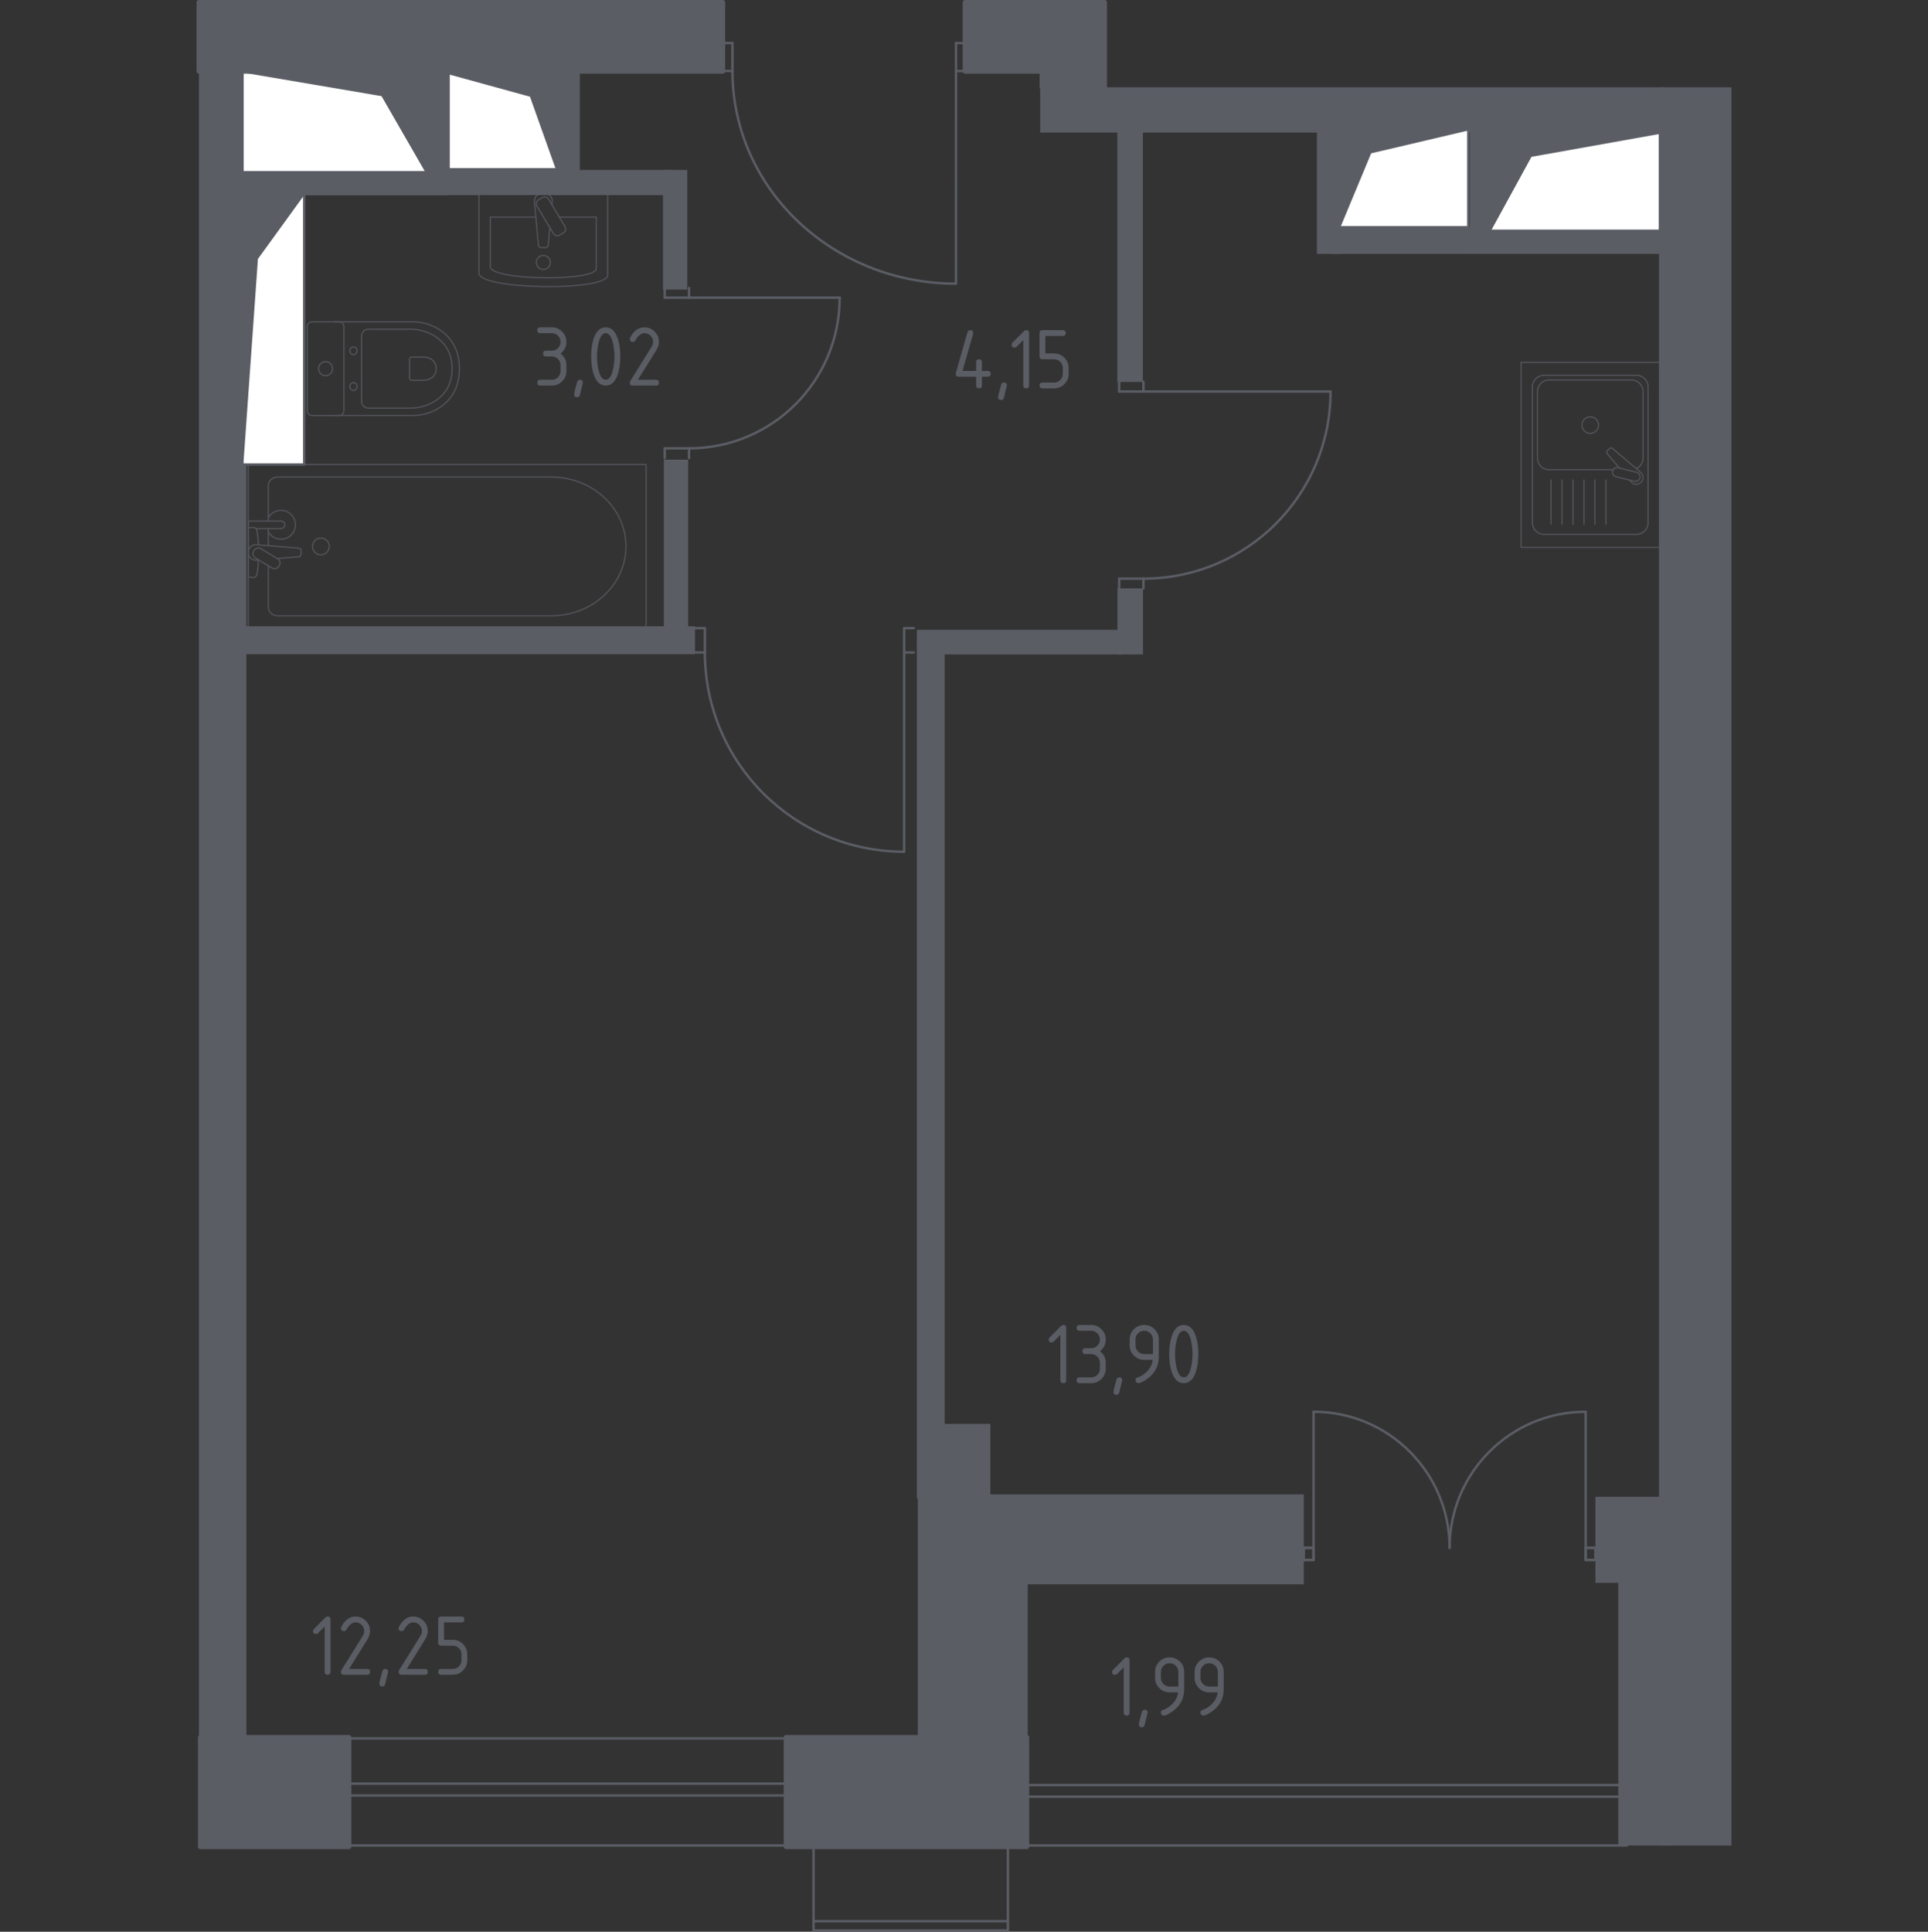 <?xml version="1.0" encoding="iso-8859-1"?>
<!-- Generator: Adobe Illustrator 25.2.0, SVG Export Plug-In . SVG Version: 6.00 Build 0)  -->
<svg version="1.1" xmlns="http://www.w3.org/2000/svg" xmlns:xlink="http://www.w3.org/1999/xlink" x="0px" y="0px"
	 viewBox="0 0 1000 1001.874" style="enable-background:new 0 0 1000 1001.874;" xml:space="preserve">
<rect x="0" y="0" width="1000" height="1001.874" fill="#333333" stroke="none"/>
<g id="&#x426;&#x432;&#x435;&#x442;_&#x43F;&#x43E;&#x43C;&#x435;&#x449;&#x435;&#x43D;&#x438;&#x439;">
</g>
<g id="&#x41C;&#x43E;&#x43A;&#x440;&#x430;&#x44F;_&#x437;&#x43E;&#x43D;&#x430;">
</g>
<g id="&#x41E;&#x43A;&#x43D;&#x430;_x2C__&#x434;&#x432;&#x435;&#x440;&#x438;">
	<g>
		
			<rect x="421.956" y="957.141" style="fill:none;stroke:#5B5D65;stroke-width:1.249;stroke-linecap:round;stroke-linejoin:round;stroke-miterlimit:10;" width="100.819" height="44.108"/>
		
			<line style="fill:none;stroke:#5B5D65;stroke-width:1.249;stroke-linecap:round;stroke-linejoin:round;stroke-miterlimit:10;" x1="422.351" y1="996.392" x2="522.775" y2="996.392"/>
	</g>
	<g>
		
			<line style="fill:none;stroke:#5B5D65;stroke-width:1.249;stroke-linecap:round;stroke-linejoin:round;stroke-miterlimit:10;" x1="526.525" y1="957.141" x2="843.866" y2="957.141"/>
		
			<line style="fill:none;stroke:#5B5D65;stroke-width:1.249;stroke-linecap:round;stroke-linejoin:round;stroke-miterlimit:10;" x1="526.13" y1="925.802" x2="843.471" y2="925.802"/>
		
			<line style="fill:none;stroke:#5B5D65;stroke-width:1.249;stroke-linecap:round;stroke-linejoin:round;stroke-miterlimit:10;" x1="525.484" y1="931.829" x2="842.826" y2="931.829"/>
	</g>
	<g>
		
			<line style="fill:none;stroke:#5B5D65;stroke-width:1.249;stroke-linecap:round;stroke-linejoin:round;stroke-miterlimit:10;" x1="173.968" y1="957.141" x2="417.695" y2="957.141"/>
		
			<line style="fill:none;stroke:#5B5D65;stroke-width:1.249;stroke-linecap:round;stroke-linejoin:round;stroke-miterlimit:10;" x1="173.665" y1="925.049" x2="417.392" y2="925.049"/>
		
			<line style="fill:none;stroke:#5B5D65;stroke-width:1.249;stroke-linecap:round;stroke-linejoin:round;stroke-miterlimit:10;" x1="174.423" y1="901.602" x2="418.149" y2="901.602"/>
		
			<line style="fill:none;stroke:#5B5D65;stroke-width:1.249;stroke-linecap:round;stroke-linejoin:round;stroke-miterlimit:10;" x1="173.169" y1="931.221" x2="416.896" y2="931.221"/>
	</g>
	<g>
		
			<path style="fill:none;stroke:#5B5D65;stroke-width:1.249;stroke-linecap:round;stroke-linejoin:round;stroke-miterlimit:10;" d="
			M690.116,203.064c0,53.598-43.453,97.039-97.038,97.039"/>
		
			<line style="fill:none;stroke:#5B5D65;stroke-width:1.249;stroke-linecap:round;stroke-linejoin:round;stroke-miterlimit:10;" x1="580.475" y1="305.143" x2="580.475" y2="300.103"/>
		
			<line style="fill:none;stroke:#5B5D65;stroke-width:1.249;stroke-linecap:round;stroke-linejoin:round;stroke-miterlimit:10;" x1="580.475" y1="300.103" x2="593.078" y2="300.103"/>
		
			<line style="fill:none;stroke:#5B5D65;stroke-width:1.249;stroke-linecap:round;stroke-linejoin:round;stroke-miterlimit:10;" x1="593.078" y1="300.103" x2="593.078" y2="305.143"/>
		
			<line style="fill:none;stroke:#5B5D65;stroke-width:1.249;stroke-linecap:round;stroke-linejoin:round;stroke-miterlimit:10;" x1="593.078" y1="198.023" x2="593.078" y2="203.064"/>
		
			<line style="fill:none;stroke:#5B5D65;stroke-width:1.249;stroke-linecap:round;stroke-linejoin:round;stroke-miterlimit:10;" x1="593.078" y1="203.064" x2="580.475" y2="203.064"/>
		
			<line style="fill:none;stroke:#5B5D65;stroke-width:1.249;stroke-linecap:round;stroke-linejoin:round;stroke-miterlimit:10;" x1="580.475" y1="203.064" x2="580.475" y2="198.023"/>
		
			<line style="fill:none;stroke:#5B5D65;stroke-width:1.249;stroke-linecap:round;stroke-linejoin:round;stroke-miterlimit:10;" x1="593.078" y1="203.064" x2="690.116" y2="203.064"/>
		
			<path style="fill:none;stroke:#5B5D65;stroke-width:1.249;stroke-linecap:round;stroke-linejoin:round;stroke-miterlimit:10;" d="
			M435.523,154.394c0,43.151-34.984,78.135-78.135,78.135"/>
		
			<line style="fill:none;stroke:#5B5D65;stroke-width:1.249;stroke-linecap:round;stroke-linejoin:round;stroke-miterlimit:10;" x1="344.786" y1="237.569" x2="344.786" y2="232.528"/>
		
			<line style="fill:none;stroke:#5B5D65;stroke-width:1.249;stroke-linecap:round;stroke-linejoin:round;stroke-miterlimit:10;" x1="344.786" y1="232.528" x2="357.388" y2="232.528"/>
		
			<line style="fill:none;stroke:#5B5D65;stroke-width:1.249;stroke-linecap:round;stroke-linejoin:round;stroke-miterlimit:10;" x1="357.388" y1="232.528" x2="357.388" y2="237.569"/>
		
			<line style="fill:none;stroke:#5B5D65;stroke-width:1.249;stroke-linecap:round;stroke-linejoin:round;stroke-miterlimit:10;" x1="357.388" y1="149.353" x2="357.388" y2="154.394"/>
		
			<line style="fill:none;stroke:#5B5D65;stroke-width:1.249;stroke-linecap:round;stroke-linejoin:round;stroke-miterlimit:10;" x1="357.388" y1="154.394" x2="344.786" y2="154.394"/>
		
			<line style="fill:none;stroke:#5B5D65;stroke-width:1.249;stroke-linecap:round;stroke-linejoin:round;stroke-miterlimit:10;" x1="344.786" y1="154.394" x2="344.786" y2="149.353"/>
		
			<line style="fill:none;stroke:#5B5D65;stroke-width:1.249;stroke-linecap:round;stroke-linejoin:round;stroke-miterlimit:10;" x1="357.388" y1="154.394" x2="435.523" y2="154.394"/>
		
			<path style="fill:none;stroke:#5B5D65;stroke-width:1.249;stroke-linecap:round;stroke-linejoin:round;stroke-miterlimit:10;" d="
			M468.945,441.728c-57.076,0-103.34-46.263-103.34-103.339"/>
		
			<line style="fill:none;stroke:#5B5D65;stroke-width:1.249;stroke-linecap:round;stroke-linejoin:round;stroke-miterlimit:10;" x1="360.564" y1="325.786" x2="365.605" y2="325.786"/>
		
			<line style="fill:none;stroke:#5B5D65;stroke-width:1.249;stroke-linecap:round;stroke-linejoin:round;stroke-miterlimit:10;" x1="365.605" y1="325.786" x2="365.605" y2="338.388"/>
		
			<line style="fill:none;stroke:#5B5D65;stroke-width:1.249;stroke-linecap:round;stroke-linejoin:round;stroke-miterlimit:10;" x1="365.605" y1="338.388" x2="360.564" y2="338.388"/>
		
			<line style="fill:none;stroke:#5B5D65;stroke-width:1.249;stroke-linecap:round;stroke-linejoin:round;stroke-miterlimit:10;" x1="473.986" y1="338.388" x2="468.945" y2="338.388"/>
		
			<line style="fill:none;stroke:#5B5D65;stroke-width:1.249;stroke-linecap:round;stroke-linejoin:round;stroke-miterlimit:10;" x1="468.945" y1="338.388" x2="468.945" y2="325.786"/>
		
			<line style="fill:none;stroke:#5B5D65;stroke-width:1.249;stroke-linecap:round;stroke-linejoin:round;stroke-miterlimit:10;" x1="468.945" y1="325.786" x2="473.986" y2="325.786"/>
		
			<line style="fill:none;stroke:#5B5D65;stroke-width:1.249;stroke-linecap:round;stroke-linejoin:round;stroke-miterlimit:10;" x1="468.945" y1="338.388" x2="468.945" y2="441.728"/>
		
			<path style="fill:none;stroke:#5B5D65;stroke-width:1.249;stroke-linecap:round;stroke-linejoin:round;stroke-miterlimit:10;" d="
			M751.868,802.761c0-38.979,31.594-70.573,70.573-70.573"/>
		
			<path style="fill:none;stroke:#5B5D65;stroke-width:1.249;stroke-linecap:round;stroke-linejoin:round;stroke-miterlimit:10;" d="
			M681.294,732.188c38.979,0,70.574,31.594,70.574,70.573"/>
		
			<polyline style="fill-rule:evenodd;clip-rule:evenodd;fill:none;stroke:#5B5D65;stroke-width:1.249;stroke-linecap:round;stroke-linejoin:round;stroke-miterlimit:10;" points="
			676.254,809.062 681.294,809.062 681.294,802.761 676.254,802.761 676.254,809.062 		"/>
		
			<polyline style="fill-rule:evenodd;clip-rule:evenodd;fill:none;stroke:#5B5D65;stroke-width:1.249;stroke-linecap:round;stroke-linejoin:round;stroke-miterlimit:10;" points="
			827.483,802.761 822.442,802.761 822.442,809.062 827.483,809.062 827.483,802.761 		"/>
		
			<line style="fill:none;stroke:#5B5D65;stroke-width:1.249;stroke-linecap:round;stroke-linejoin:round;stroke-miterlimit:10;" x1="676.254" y1="809.062" x2="681.294" y2="809.062"/>
		
			<line style="fill:none;stroke:#5B5D65;stroke-width:1.249;stroke-linecap:round;stroke-linejoin:round;stroke-miterlimit:10;" x1="681.294" y1="809.062" x2="681.294" y2="802.761"/>
		
			<line style="fill:none;stroke:#5B5D65;stroke-width:1.249;stroke-linecap:round;stroke-linejoin:round;stroke-miterlimit:10;" x1="681.294" y1="802.761" x2="676.254" y2="802.761"/>
		
			<line style="fill:none;stroke:#5B5D65;stroke-width:1.249;stroke-linecap:round;stroke-linejoin:round;stroke-miterlimit:10;" x1="827.483" y1="802.761" x2="822.442" y2="802.761"/>
		
			<line style="fill:none;stroke:#5B5D65;stroke-width:1.249;stroke-linecap:round;stroke-linejoin:round;stroke-miterlimit:10;" x1="822.442" y1="802.761" x2="822.442" y2="809.062"/>
		
			<line style="fill:none;stroke:#5B5D65;stroke-width:1.249;stroke-linecap:round;stroke-linejoin:round;stroke-miterlimit:10;" x1="822.442" y1="809.062" x2="827.483" y2="809.062"/>
		
			<line style="fill:none;stroke:#5B5D65;stroke-width:1.249;stroke-linecap:round;stroke-linejoin:round;stroke-miterlimit:10;" x1="822.442" y1="802.761" x2="822.442" y2="732.188"/>
		
			<line style="fill:none;stroke:#5B5D65;stroke-width:1.249;stroke-linecap:round;stroke-linejoin:round;stroke-miterlimit:10;" x1="681.294" y1="802.761" x2="681.294" y2="732.188"/>
		
			<path style="fill:none;stroke:#5B5D65;stroke-width:1.249;stroke-linecap:round;stroke-linejoin:round;stroke-miterlimit:10;" d="
			M379.908,36.826c0,0.012,0,0.012,0,0.012c0,60.908,51.897,110.284,115.93,110.284"/>
		
			<line style="fill:none;stroke:#5B5D65;stroke-width:1.249;stroke-linecap:round;stroke-linejoin:round;stroke-miterlimit:10;" x1="374.867" y1="22.333" x2="379.908" y2="22.333"/>
		
			<line style="fill:none;stroke:#5B5D65;stroke-width:1.249;stroke-linecap:round;stroke-linejoin:round;stroke-miterlimit:10;" x1="379.908" y1="22.333" x2="379.908" y2="36.826"/>
		
			<line style="fill:none;stroke:#5B5D65;stroke-width:1.249;stroke-linecap:round;stroke-linejoin:round;stroke-miterlimit:10;" x1="379.908" y1="36.826" x2="374.867" y2="36.826"/>
		
			<line style="fill:none;stroke:#5B5D65;stroke-width:1.249;stroke-linecap:round;stroke-linejoin:round;stroke-miterlimit:10;" x1="500.891" y1="36.838" x2="495.85" y2="36.838"/>
		
			<line style="fill:none;stroke:#5B5D65;stroke-width:1.249;stroke-linecap:round;stroke-linejoin:round;stroke-miterlimit:10;" x1="495.85" y1="36.838" x2="495.85" y2="22.346"/>
		
			<line style="fill:none;stroke:#5B5D65;stroke-width:1.249;stroke-linecap:round;stroke-linejoin:round;stroke-miterlimit:10;" x1="495.85" y1="22.346" x2="500.891" y2="22.346"/>
		
			<line style="fill:none;stroke:#5B5D65;stroke-width:1.249;stroke-linecap:round;stroke-linejoin:round;stroke-miterlimit:10;" x1="495.85" y1="36.838" x2="495.838" y2="147.122"/>
	</g>
</g>
<g id="&#x41F;&#x443;&#x43D;&#x43A;&#x442;&#x438;&#x440;">
</g>
<g id="&#x41F;&#x435;&#x440;&#x435;&#x433;&#x43E;&#x440;&#x43E;&#x434;&#x43A;&#x438;">
	<polygon style="fill:#5B5D65;" points="772.622,119.699 772.622,65.459 762.446,65.459 762.446,131.672 874.424,131.672 
		874.424,119.699 	"/>
	<polygon style="fill:#5B5D65;" points="221.85,89.33 221.85,35.089 232.803,35.089 232.803,101.302 112.286,101.302 112.286,89.33 
			"/>
	<rect x="579.53" y="67.424" style="fill:#5B5D65;" width="13.232" height="130.687"/>
	<rect x="579.597" y="305.143" style="fill:#5B5D65;" width="13.232" height="34.279"/>
	<rect x="343.866" y="88.155" style="fill:#5B5D65;" width="12.602" height="62.029"/>
	<rect x="344.325" y="238.401" style="fill:#5B5D65;" width="12.602" height="97.568"/>
	<rect x="475.561" y="332.074" style="fill:#5B5D65;" width="14.411" height="445.038"/>
	<rect x="539.518" y="45.27" style="fill:#5B5D65;" width="323.985" height="23.491"/>
	<rect x="860.491" y="45.27" style="fill:#5B5D65;" width="37.564" height="911.871"/>
	<rect x="839.36" y="814.255" style="fill:#5B5D65;" width="26.812" height="142.886"/>
	<rect x="475.561" y="326.643" style="fill:#5B5D65;" width="106.184" height="12.779"/>
	<rect x="827.483" y="776.296" style="fill:#5B5D65;" width="41.171" height="44.644"/>
	<rect x="484.806" y="775.036" style="fill:#5B5D65;" width="191.448" height="46.629"/>
	<rect x="476.053" y="738.489" style="fill:#5B5D65;" width="37.63" height="167.127"/>
	<rect x="491.764" y="818.464" style="fill:#5B5D65;" width="41.282" height="98.402"/>
	<rect x="103.194" y="29.819" style="fill:#5B5D65;" width="24.529" height="926.691"/>
	<g>
		
			<rect x="111.128" y="324.833" transform="matrix(-1 -4.151536e-11 4.151536e-11 -1 471.608 664.149)" style="fill:#5B5D65;" width="249.351" height="14.483"/>
		<rect x="103.194" y="29.819" style="fill:#5B5D65;" width="24.529" height="926.691"/>
	</g>
	<rect x="683.057" y="67.035" style="fill:#5B5D65;" width="12.283" height="64.637"/>
	<rect x="690.116" y="117.872" style="fill:#5B5D65;" width="73.35" height="13.799"/>
	<rect x="231.428" y="88.155" style="fill:#5B5D65;" width="118.113" height="13.029"/>
	<rect x="289.319" y="36.795" style="fill:#5B5D65;" width="11.438" height="53.591"/>
</g>
<g id="&#x41C;&#x435;&#x431;&#x435;&#x43B;&#x44C;">
	<g style="opacity:0.8;">
		
			<path style="fill:none;stroke:#5B5D65;stroke-width:0.625;stroke-linecap:round;stroke-linejoin:round;stroke-miterlimit:10;" d="
			M173.654,166.933l40.434,0c4.407,0,8.766,1.106,12.672,3.338c5.567,3.188,11.507,9.312,11.507,20.938
			c0,11.635-5.94,17.76-11.507,20.947c-3.905,2.233-8.265,3.33-12.672,3.33l-40.434,0"/>
		
			<path style="fill:none;stroke:#5B5D65;stroke-width:0.625;stroke-linecap:round;stroke-linejoin:round;stroke-miterlimit:10;" d="
			M187.516,174.457c0-2.06,1.546-3.721,3.46-3.721l21.784,0c3.957,0,7.88,0.929,11.395,2.813
			c5.006,2.689,10.342,7.854,10.342,17.661c0,9.802-5.336,14.967-10.342,17.656c-3.516,1.888-7.438,2.813-11.395,2.813l-21.784,0
			c-1.914,0-3.46-1.662-3.46-3.721L187.516,174.457z"/>
		
			<path style="fill:none;stroke:#5B5D65;stroke-width:0.625;stroke-linecap:round;stroke-linejoin:round;stroke-miterlimit:10;" d="
			M212.431,186.289c0-0.608,0.454-1.096,1.015-1.096h6.402c1.165,0,2.317,0.274,3.353,0.831c1.465,0.784,3.036,2.308,3.036,5.182
			c0,2.882-1.572,4.407-3.036,5.19c-1.036,0.557-2.188,0.831-3.353,0.831h-6.402c-0.561,0-1.015-0.488-1.015-1.092L212.431,186.289z
			"/>
		
			<path style="fill:none;stroke:#5B5D65;stroke-width:0.625;stroke-linecap:round;stroke-linejoin:round;stroke-miterlimit:10;" d="
			M183.328,183.973c1.036,0,1.871-0.904,1.871-2.026c0-1.109-0.835-2.013-1.871-2.013c-1.036,0-1.88,0.904-1.88,2.013
			C181.448,183.069,182.292,183.973,183.328,183.973z"/>
		
			<path style="fill:none;stroke:#5B5D65;stroke-width:0.625;stroke-linecap:round;stroke-linejoin:round;stroke-miterlimit:10;" d="
			M183.328,202.485c1.036,0,1.871-0.904,1.871-2.021c0-1.109-0.835-2.013-1.871-2.013c-1.036,0-1.88,0.904-1.88,2.013
			C181.448,201.582,182.292,202.485,183.328,202.485z"/>
		
			<path style="fill:none;stroke:#5B5D65;stroke-width:0.625;stroke-linecap:round;stroke-linejoin:round;stroke-miterlimit:10;" d="
			M178.382,213.059l0-43.702c0-1.34-1.088-2.424-2.424-2.424l-14.166,0c-1.336,0-2.424,1.084-2.424,2.424l0,43.702
			c0,1.345,1.088,2.428,2.424,2.428l14.166,0C177.294,215.486,178.382,214.403,178.382,213.059z"/>
		
			<path style="fill:none;stroke:#5B5D65;stroke-width:0.625;stroke-linecap:round;stroke-linejoin:round;stroke-miterlimit:10;" d="
			M168.871,194.85c2.017,0,3.644-1.632,3.644-3.64c0-2.008-1.627-3.64-3.644-3.64c-2.013,0-3.64,1.632-3.64,3.64
			C165.231,193.219,166.858,194.85,168.871,194.85z"/>
	</g>
	<g style="opacity:0.8;">
		
			<path style="fill:none;stroke:#5B5D65;stroke-width:0.625;stroke-linecap:round;stroke-linejoin:round;stroke-miterlimit:10;" d="
			M248.422,100.105v41.567c0,8.676,66.763,9.558,66.763,1.032v-42.599H248.422z"/>
		
			<path style="fill:none;stroke:#5B5D65;stroke-width:0.625;stroke-linecap:round;stroke-linejoin:round;stroke-miterlimit:10;" d="
			M277.922,112.583h-23.639v25.745c0,7.164,55.039,7.896,55.039,0.852v-26.597h-19.219"/>
		
			<path style="fill:none;stroke:#5B5D65;stroke-width:0.625;stroke-linecap:round;stroke-linejoin:round;stroke-miterlimit:10;" d="
			M286.263,106.205l0.158-1.736c0.193-2.09-1.55-4.072-4.102-4.334c-0.171-0.021-0.343-0.03-0.518-0.03
			c-0.171,0-0.343,0.009-0.514,0.03c-2.548,0.261-4.295,2.244-4.107,4.334l2.073,22.666c0,0.728,0.72,1.306,1.606,1.306h1.893
			c0.886,0,1.606-0.578,1.606-1.306l0.829-9.105"/>
		
			<path style="fill:none;stroke:#5B5D65;stroke-width:0.625;stroke-linecap:round;stroke-linejoin:round;stroke-miterlimit:10;" d="
			M292.211,120.784l-1.859,1.122c-1.143,0.689-2.642,0.317-3.332-0.831l-8.5-14.11c-0.689-1.148-0.317-2.651,0.826-3.336
			l1.859-1.122c1.143-0.689,2.642-0.317,3.331,0.831l8.5,14.118C293.727,118.596,293.354,120.099,292.211,120.784z"/>
		
			<path style="fill:none;stroke:#5B5D65;stroke-width:0.625;stroke-linecap:round;stroke-linejoin:round;stroke-miterlimit:10;" d="
			M285.437,136.114c0,2.013-1.627,3.64-3.636,3.64c-2.008,0-3.636-1.627-3.636-3.64c0-2.008,1.627-3.636,3.636-3.636
			C283.81,132.479,285.437,134.106,285.437,136.114z"/>
	</g>
	<g id="_x33_2_11_" style="opacity:0.8;">
		
			<line style="fill:none;stroke:#5B5D65;stroke-width:0.625;stroke-linecap:round;stroke-linejoin:round;stroke-miterlimit:10;" x1="139.169" y1="283.006" x2="139.169" y2="274.144"/>
		
			<path style="fill:none;stroke:#5B5D65;stroke-width:0.625;stroke-linecap:round;stroke-linejoin:round;stroke-miterlimit:10;" d="
			M139.169,270.217v-18.315c0-2.501,2.188-4.522,4.882-4.522l141.719,0c9.669,0,19.004,3.336,26.164,9.352
			c16.991,14.29,16.991,39.024,0,53.309c-7.16,6.025-16.495,9.361-26.164,9.361l-141.719,0c-2.693,0-4.882-2.03-4.882-4.531v-21.446
			"/>
		
			<rect x="128.74" y="240.906" style="fill:none;stroke:#5B5D65;stroke-width:0.625;stroke-linecap:round;stroke-linejoin:round;stroke-miterlimit:10;" width="206.358" height="84.971"/>
		
			<path style="fill:none;stroke:#5B5D65;stroke-width:0.625;stroke-linecap:round;stroke-linejoin:round;stroke-miterlimit:10;" d="
			M170.797,283.389c0-2.402-1.944-4.346-4.346-4.346c-2.398,0-4.346,1.944-4.346,4.346c0,2.402,1.948,4.351,4.346,4.351
			C168.853,287.74,170.797,285.791,170.797,283.389z"/>
		
			<path style="fill:none;stroke:#5B5D65;stroke-width:0.625;stroke-linecap:round;stroke-linejoin:round;stroke-miterlimit:10;" d="
			M128.741,274.144v-3.927h6.398h0.437h10.11c0,0,2.081,0.073,2.081,1.961c0,1.888-2.081,1.966-2.081,1.966h-10.11h-0.437l-2.361,0"
			/>
		<g>
			
				<path style="fill:none;stroke:#5B5D65;stroke-width:0.625;stroke-linecap:round;stroke-linejoin:round;stroke-miterlimit:10;" d="
				M134.242,290.46l-1.274,0.105c-2.021,0.163-3.935-1.358-4.196-3.584c-0.017-0.15-0.026-0.295-0.026-0.45
				c0-0.15,0.008-0.3,0.026-0.45c0.261-2.227,2.175-3.747,4.196-3.589l21.942,1.811c0.698,0,1.263,0.625,1.263,1.4v1.649
				c0,0.779-0.565,1.396-1.263,1.396l-11.114,0.92"/>
			
				<path style="fill:none;stroke:#5B5D65;stroke-width:0.625;stroke-linecap:round;stroke-linejoin:round;stroke-miterlimit:10;" d="
				M144.509,293.807l0.39-0.642c0.685-1.148,0.317-2.646-0.831-3.331l-8.804-5.306c-1.143-0.689-2.642-0.317-3.336,0.822
				l-0.385,0.655c-0.689,1.135-0.313,2.638,0.826,3.327l8.808,5.301C142.32,295.323,143.819,294.955,144.509,293.807z"/>
			
				<path style="fill:none;stroke:#5B5D65;stroke-width:0.625;stroke-linecap:round;stroke-linejoin:round;stroke-miterlimit:10;" d="
				M134.063,290.348c-0.168,3.097-0.485,7.119-1.031,8.195c-0.767,1.499-2.899,0.835-2.899,0.835h-1.362v-25.702h1.362
				c0,0,2.132-0.659,2.899,0.839c0.538,1.059,0.854,4.987,1.023,8.067"/>
		</g>
		
			<path style="fill:none;stroke:#5B5D65;stroke-width:0.625;stroke-linecap:round;stroke-linejoin:round;stroke-miterlimit:10;" d="
			M139.168,268.521c1.284-2.295,3.738-3.845,6.552-3.845c4.145,0,7.507,3.357,7.507,7.502c0,4.145-3.362,7.502-7.507,7.502
			c-2.814,0-5.268-1.55-6.552-3.845"/>
	</g>
	<g style="opacity:0.8;">
		
			<rect x="788.956" y="187.898" style="fill:none;stroke:#5B5D65;stroke-width:0.625;stroke-linecap:round;stroke-linejoin:round;stroke-miterlimit:10;" width="71.989" height="95.978"/>
		
			<path style="fill:none;stroke:#5B5D65;stroke-width:0.625;stroke-linecap:round;stroke-linejoin:round;stroke-miterlimit:10;" d="
			M794.823,271.134v-70.487c0-3.314,2.688-5.997,5.997-5.997h47.991c3.314,0,5.997,2.683,5.997,5.997v70.487
			c0,3.31-2.683,5.993-5.997,5.993H800.82C797.51,277.127,794.823,274.444,794.823,271.134z"/>
		
			<path style="fill:none;stroke:#5B5D65;stroke-width:0.625;stroke-linecap:round;stroke-linejoin:round;stroke-miterlimit:10;" d="
			M824.817,224.777c-2.379,0-4.3-1.922-4.3-4.296c0-2.37,1.922-4.296,4.3-4.296c2.37,0,4.296,1.926,4.296,4.296
			C829.113,222.855,827.187,224.777,824.817,224.777z"/>
		
			<line style="fill:none;stroke:#5B5D65;stroke-width:0.625;stroke-linecap:round;stroke-linejoin:round;stroke-miterlimit:10;" x1="804.471" y1="248.914" x2="804.471" y2="271.879"/>
		
			<line style="fill:none;stroke:#5B5D65;stroke-width:0.625;stroke-linecap:round;stroke-linejoin:round;stroke-miterlimit:10;" x1="810.164" y1="248.914" x2="810.164" y2="271.879"/>
		
			<line style="fill:none;stroke:#5B5D65;stroke-width:0.625;stroke-linecap:round;stroke-linejoin:round;stroke-miterlimit:10;" x1="815.861" y1="248.914" x2="815.861" y2="271.879"/>
		
			<line style="fill:none;stroke:#5B5D65;stroke-width:0.625;stroke-linecap:round;stroke-linejoin:round;stroke-miterlimit:10;" x1="821.553" y1="248.914" x2="821.553" y2="271.879"/>
		
			<line style="fill:none;stroke:#5B5D65;stroke-width:0.625;stroke-linecap:round;stroke-linejoin:round;stroke-miterlimit:10;" x1="827.246" y1="248.914" x2="827.246" y2="271.879"/>
		
			<line style="fill:none;stroke:#5B5D65;stroke-width:0.625;stroke-linecap:round;stroke-linejoin:round;stroke-miterlimit:10;" x1="832.939" y1="248.914" x2="832.939" y2="271.879"/>
		
			<path style="fill:none;stroke:#5B5D65;stroke-width:0.625;stroke-linecap:round;stroke-linejoin:round;stroke-miterlimit:10;" d="
			M845.187,248.976l0.869,1.026c1.143,1.342,3.267,1.587,4.795,0.372c0.106-0.08,0.203-0.165,0.292-0.262
			c0.097-0.085,0.182-0.19,0.267-0.292c1.215-1.528,0.965-3.653-0.381-4.796l-14.648-12.414c-0.423-0.432-1.16-0.398-1.642,0.08
			l-1.016,1.016c-0.474,0.482-0.516,1.219-0.081,1.646l6.236,7.359"/>
		
			<path style="fill:none;stroke:#5B5D65;stroke-width:0.625;stroke-linecap:round;stroke-linejoin:round;stroke-miterlimit:10;" d="
			M836.415,244.326L836.415,244.326c0.313-1.283,1.625-2.07,2.908-1.752l9.489,2.362c1.278,0.313,2.065,1.621,1.748,2.903
			c-0.317,1.278-1.625,2.061-2.912,1.748l-9.481-2.353C836.88,246.916,836.097,245.613,836.415,244.326z"/>
		
			<path style="fill:none;stroke:#5B5D65;stroke-width:0.625;stroke-linecap:round;stroke-linejoin:round;stroke-miterlimit:10;" d="
			M836.722,243.619h-33.286c-3.31,0-5.997-2.683-5.997-5.993v-34.562c0-3.314,2.687-6.002,5.997-6.002h42.76
			c3.314,0,6.002,2.688,6.002,6.002v34.562c0,2.41-1.425,4.488-3.48,5.44"/>
	</g>
</g>
<g id="&#x428;&#x430;&#x445;&#x442;&#x44B;">
	<g>
		
			<rect x="772.622" y="68.812" style="fill:#FFFFFF;stroke:#5B5D65;stroke-width:1.249;stroke-linecap:round;stroke-linejoin:round;stroke-miterlimit:10;" width="88.322" height="50.887"/>
		
			<polygon style="fill:#5B5D65;stroke:#5B5D65;stroke-width:1.249;stroke-linecap:round;stroke-linejoin:round;stroke-miterlimit:10;" points="
			772.622,119.699 793.935,80.782 860.945,68.812 772.622,68.812 		"/>
	</g>
	<g>
		
			<rect x="694.552" y="67.035" style="fill:#FFFFFF;stroke:#5B5D65;stroke-width:1.249;stroke-linecap:round;stroke-linejoin:round;stroke-miterlimit:10;" width="67.035" height="50.838"/>
		
			<polygon style="fill:#5B5D65;stroke:#5B5D65;stroke-width:1.249;stroke-linecap:round;stroke-linejoin:round;stroke-miterlimit:10;" points="
			694.552,117.872 710.728,78.993 761.588,67.035 694.552,67.035 		"/>
	</g>
	<g>
		
			<rect x="71.291" y="154.4" transform="matrix(-1.696179e-07 1 -1 -1.696179e-07 312.197 28.807)" style="fill:#FFFFFF;stroke:#5B5D65;stroke-width:1.249;stroke-linecap:round;stroke-linejoin:round;stroke-miterlimit:10;" width="140.808" height="32.205"/>
		
			<polygon style="fill:#5B5D65;stroke:#5B5D65;stroke-width:1.249;stroke-linecap:round;stroke-linejoin:round;stroke-miterlimit:10;" points="
			157.798,100.098 133.168,134.075 125.593,240.906 125.593,100.098 		"/>
	</g>
	<g>
		
			<rect x="125.765" y="36.967" transform="matrix(-1 -1.674506e-08 1.674506e-08 -1 347.101 126.298)" style="fill:#FFFFFF;stroke:#5B5D65;stroke-width:1.249;stroke-linecap:round;stroke-linejoin:round;stroke-miterlimit:10;" width="95.572" height="52.363"/>
		
			<polygon style="fill:#5B5D65;stroke:#5B5D65;stroke-width:1.249;stroke-linecap:round;stroke-linejoin:round;stroke-miterlimit:10;" points="
			221.337,89.33 198.275,49.284 125.765,36.967 221.337,36.967 		"/>
	</g>
	<g>
		
			<rect x="232.675" y="37.898" transform="matrix(-1 -2.710224e-08 2.710224e-08 -1 521.613 125.689)" style="fill:#FFFFFF;stroke:#5B5D65;stroke-width:1.249;stroke-linecap:round;stroke-linejoin:round;stroke-miterlimit:10;" width="56.264" height="49.893"/>
		
			<polygon style="fill:#5B5D65;stroke:#5B5D65;stroke-width:1.249;stroke-linecap:round;stroke-linejoin:round;stroke-miterlimit:10;" points="
			288.939,87.791 275.362,49.634 232.675,37.898 288.939,37.898 		"/>
	</g>
</g>
<g id="&#x41D;&#x435;&#x441;&#x443;&#x449;&#x438;&#x435;">
	
		<rect x="103.194" y="1.249" style="fill:#5B5D65;stroke:#5B5D65;stroke-width:2.499;stroke-linecap:round;stroke-linejoin:round;stroke-miterlimit:10;" width="271.674" height="35.718"/>
	
		<rect x="500.564" y="1.249" style="fill:#5B5D65;stroke:#5B5D65;stroke-width:2.499;stroke-linecap:round;stroke-linejoin:round;stroke-miterlimit:10;" width="63.012" height="35.718"/>
	
		<rect x="407.748" y="901.06" style="fill:#5B5D65;stroke:#5B5D65;stroke-width:2.499;stroke-linecap:round;stroke-linejoin:round;stroke-miterlimit:10;" width="124.813" height="56.711"/>
	
		<rect x="540.474" y="1.249" style="fill:#5B5D65;stroke:#5B5D65;stroke-width:2.499;stroke-linecap:round;stroke-linejoin:round;stroke-miterlimit:10;" width="32.453" height="44.02"/>
	
		<rect x="103.929" y="901.06" style="fill:#5B5D65;stroke:#5B5D65;stroke-width:2.499;stroke-linecap:round;stroke-linejoin:round;stroke-miterlimit:10;" width="77.051" height="56.711"/>
</g>
<g id="&#x421;&#x43B;&#x43E;&#x439;_13">
</g>
<g id="&#x41B;&#x435;&#x441;&#x442;&#x43D;&#x438;&#x446;&#x44B;_x2C__&#x43B;&#x438;&#x444;&#x442;&#x44B;">
</g>
<g id="&#x41F;&#x43B;&#x43E;&#x449;&#x430;&#x434;&#x438;">
	<g>
		<path style="fill:#5B5D65;" d="M582.854,864.75l-3.47,3.47c-0.291,0.285-0.643,0.427-1.056,0.427c-1.009,0-1.514-0.503-1.514-1.51
			c0-0.411,0.145-0.762,0.435-1.052l5.901-5.902c0.396-0.396,0.801-0.595,1.213-0.595c1.007,0,1.51,0.504,1.51,1.51v27.176
			c0,1.007-0.503,1.51-1.51,1.51s-1.51-0.503-1.51-1.509V864.75z"/>
		<path style="fill:#5B5D65;" d="M593.738,886.763c1.007,0,1.51,0.496,1.51,1.487c0,0.137-0.519,2.279-1.556,6.428
			c-0.183,0.762-0.671,1.144-1.464,1.144c-1.007,0-1.51-0.503-1.51-1.51c0-0.687,0.519-2.821,1.556-6.405
			C592.487,887.145,592.975,886.763,593.738,886.763z"/>
		<path style="fill:#5B5D65;" d="M603.623,889.783c-0.396,0-0.747-0.152-1.053-0.457c-0.305-0.306-0.457-0.656-0.457-1.053
			c0-0.701,0.252-1.136,0.755-1.304c1.098-0.366,2.013-0.785,2.745-1.258c3.248-2.104,5.063-4.773,5.444-8.007h-4.415
			c-2.09,0-3.87-0.735-5.342-2.207s-2.207-3.252-2.207-5.342v-3.02c0-2.089,0.735-3.869,2.207-5.341s3.252-2.208,5.342-2.208
			c2.104,0,3.889,0.729,5.353,2.185c1.464,1.457,2.196,3.229,2.196,5.318v9.104c0,5.124-2.387,9.173-7.16,12.146
			C605.491,889.302,604.354,889.783,603.623,889.783z M611.172,874.685v-7.549c0-1.25-0.442-2.317-1.327-3.202
			s-1.952-1.327-3.202-1.327c-1.251,0-2.318,0.442-3.202,1.327c-0.885,0.885-1.327,1.952-1.327,3.202v3.02
			c0,1.267,0.438,2.338,1.315,3.214c0.877,0.877,1.947,1.315,3.214,1.315H611.172z"/>
		<path style="fill:#5B5D65;" d="M624.141,889.783c-0.396,0-0.747-0.152-1.053-0.457c-0.305-0.306-0.457-0.656-0.457-1.053
			c0-0.701,0.252-1.136,0.755-1.304c1.098-0.366,2.013-0.785,2.745-1.258c3.248-2.104,5.063-4.773,5.444-8.007h-4.415
			c-2.09,0-3.87-0.735-5.342-2.207s-2.207-3.252-2.207-5.342v-3.02c0-2.089,0.735-3.869,2.207-5.341s3.252-2.208,5.342-2.208
			c2.104,0,3.889,0.729,5.353,2.185c1.464,1.457,2.196,3.229,2.196,5.318v9.104c0,5.124-2.387,9.173-7.16,12.146
			C626.01,889.302,624.873,889.783,624.141,889.783z M631.69,874.685v-7.549c0-1.25-0.442-2.317-1.327-3.202
			s-1.952-1.327-3.202-1.327c-1.251,0-2.318,0.442-3.202,1.327c-0.885,0.885-1.327,1.952-1.327,3.202v3.02
			c0,1.267,0.438,2.338,1.315,3.214c0.877,0.877,1.947,1.315,3.214,1.315H631.69z"/>
	</g>
	<g>
		<path style="fill:#5B5D65;" d="M495.722,193.878c0-0.168,0.015-0.305,0.046-0.412l6.039-21.136
			c0.213-0.732,0.701-1.099,1.464-1.099c1.007,0,1.51,0.505,1.51,1.514c0,0.138-0.018,0.283-0.053,0.436l-5.506,19.188h7.068v-4.529
			c0-1.006,0.503-1.51,1.51-1.51c1.006,0,1.51,0.504,1.51,1.51v4.529h3.02c1.006,0,1.51,0.503,1.51,1.51s-0.504,1.51-1.51,1.51
			h-3.02v4.529c0,1.007-0.504,1.51-1.51,1.51c-1.007,0-1.51-0.503-1.51-1.51v-4.529h-9.059
			C496.225,195.388,495.722,194.885,495.722,193.878z"/>
		<path style="fill:#5B5D65;" d="M520.728,198.408c1.007,0,1.51,0.496,1.51,1.487c0,0.137-0.519,2.279-1.556,6.428
			c-0.183,0.762-0.671,1.144-1.464,1.144c-1.007,0-1.51-0.503-1.51-1.51c0-0.687,0.519-2.821,1.556-6.405
			C519.477,198.79,519.966,198.408,520.728,198.408z"/>
		<path style="fill:#5B5D65;" d="M530.736,176.394l-3.47,3.47c-0.291,0.285-0.643,0.427-1.056,0.427
			c-1.009,0-1.514-0.503-1.514-1.51c0-0.411,0.145-0.762,0.435-1.052l5.901-5.902c0.396-0.396,0.801-0.595,1.213-0.595
			c1.007,0,1.51,0.504,1.51,1.51v27.176c0,1.007-0.503,1.51-1.51,1.51s-1.51-0.503-1.51-1.509V176.394z"/>
		<path style="fill:#5B5D65;" d="M539.172,184.82v-12.078c0-1.006,0.503-1.51,1.51-1.51h10.568c1.006,0,1.51,0.504,1.51,1.51
			c0,1.007-0.504,1.51-1.51,1.51h-9.059v9.059h4.529c2.089,0,3.869,0.74,5.341,2.219c1.472,1.479,2.208,3.257,2.208,5.33v3.02
			c0,2.09-0.74,3.87-2.219,5.342c-1.479,1.472-3.257,2.207-5.33,2.207h-6.039c-1.007,0-1.51-0.503-1.51-1.51s0.503-1.51,1.51-1.51
			h6.039c1.266,0,2.337-0.438,3.214-1.315s1.315-1.948,1.315-3.214v-3.02c0-1.25-0.442-2.317-1.327-3.202s-1.952-1.327-3.202-1.327
			h-6.039C539.675,186.33,539.172,185.827,539.172,184.82z"/>
	</g>
	<g>
		<path style="fill:#5B5D65;" d="M286.217,184.878h-3.02c-1.007,0-1.51-0.503-1.51-1.51c0-1.006,0.503-1.51,1.51-1.51h3.02
			c1.266,0,2.337-0.438,3.214-1.315c0.877-0.876,1.315-1.947,1.315-3.214c0-1.25-0.442-2.317-1.327-3.202s-1.952-1.327-3.202-1.327
			h-6.039c-1.007,0-1.51-0.503-1.51-1.51c0-1.006,0.503-1.51,1.51-1.51h6.039c2.089,0,3.869,0.74,5.341,2.22
			c1.472,1.479,2.208,3.256,2.208,5.329c0,2.502-1.007,4.515-3.02,6.039c2.013,1.525,3.02,3.538,3.02,6.039v3.02
			c0,2.09-0.74,3.87-2.219,5.342c-1.479,1.472-3.257,2.207-5.33,2.207h-6.039c-1.007,0-1.51-0.503-1.51-1.51s0.503-1.51,1.51-1.51
			h6.039c1.266,0,2.337-0.438,3.214-1.315s1.315-1.948,1.315-3.214v-3.02c0-1.25-0.442-2.317-1.327-3.202
			S287.467,184.878,286.217,184.878z"/>
		<path style="fill:#5B5D65;" d="M300.814,196.957c1.007,0,1.51,0.496,1.51,1.487c0,0.137-0.519,2.279-1.556,6.428
			c-0.183,0.762-0.671,1.144-1.464,1.144c-1.007,0-1.51-0.503-1.51-1.51c0-0.687,0.519-2.821,1.556-6.405
			C299.563,197.338,300.052,196.957,300.814,196.957z"/>
		<path style="fill:#5B5D65;" d="M321.723,184.878c0,3.6-0.442,6.71-1.327,9.333c-1.296,3.843-3.37,5.765-6.222,5.765
			s-4.926-1.914-6.222-5.741c-0.885-2.623-1.327-5.742-1.327-9.356s0.442-6.732,1.327-9.355c1.296-3.828,3.37-5.742,6.222-5.742
			s4.926,1.922,6.222,5.765C321.28,178.169,321.723,181.28,321.723,184.878z M318.703,184.878c0-2.501-0.268-4.856-0.801-7.068
			c-0.809-3.34-2.052-5.01-3.729-5.01c-1.662,0-2.897,1.678-3.706,5.033c-0.549,2.257-0.823,4.605-0.823,7.045
			c0,2.486,0.267,4.842,0.801,7.068c0.808,3.34,2.051,5.01,3.729,5.01c1.677,0,2.92-1.67,3.729-5.01
			C318.435,189.72,318.703,187.365,318.703,184.878z"/>
		<path style="fill:#5B5D65;" d="M334.219,169.781c2.089,0,3.869,0.736,5.341,2.208s2.208,3.252,2.208,5.341
			c0,1.434-0.458,2.883-1.373,4.347l-9.516,15.28h9.379c1.006,0,1.51,0.503,1.51,1.51s-0.504,1.51-1.51,1.51H328.18
			c-1.007,0-1.51-0.503-1.51-1.51c0-0.304,0.084-0.594,0.253-0.868l11.069-17.775c0.504-0.809,0.756-1.64,0.756-2.493
			c0-1.25-0.442-2.318-1.327-3.202c-0.885-0.885-1.952-1.327-3.202-1.327c-1.708,0-3.287,1.267-4.735,3.798
			c-0.274,0.488-0.709,0.731-1.304,0.731c-1.007,0-1.51-0.503-1.51-1.51c0-0.229,0.046-0.435,0.138-0.617
			C328.683,171.588,331.153,169.781,334.219,169.781z"/>
	</g>
	<g>
		<path style="fill:#5B5D65;" d="M168.411,843.55l-3.47,3.47c-0.291,0.285-0.643,0.427-1.056,0.427c-1.009,0-1.514-0.503-1.514-1.51
			c0-0.411,0.145-0.762,0.435-1.052l5.901-5.902c0.396-0.396,0.801-0.595,1.213-0.595c1.007,0,1.51,0.504,1.51,1.51v27.176
			c0,1.007-0.503,1.51-1.51,1.51s-1.51-0.503-1.51-1.509V843.55z"/>
		<path style="fill:#5B5D65;" d="M184.395,838.388c2.089,0,3.869,0.736,5.341,2.208s2.208,3.252,2.208,5.341
			c0,1.434-0.458,2.883-1.373,4.347l-9.516,15.28h9.379c1.006,0,1.51,0.503,1.51,1.51s-0.504,1.51-1.51,1.51h-12.078
			c-1.007,0-1.51-0.503-1.51-1.51c0-0.304,0.084-0.594,0.253-0.868l11.069-17.775c0.504-0.809,0.756-1.64,0.756-2.493
			c0-1.25-0.442-2.318-1.327-3.202c-0.885-0.885-1.952-1.327-3.202-1.327c-1.708,0-3.287,1.267-4.735,3.798
			c-0.274,0.488-0.709,0.731-1.304,0.731c-1.007,0-1.51-0.503-1.51-1.51c0-0.229,0.046-0.435,0.138-0.617
			C178.859,840.196,181.33,838.388,184.395,838.388z"/>
		<path style="fill:#5B5D65;" d="M199.812,865.564c1.007,0,1.51,0.496,1.51,1.487c0,0.137-0.519,2.279-1.556,6.428
			c-0.183,0.762-0.671,1.144-1.464,1.144c-1.007,0-1.51-0.503-1.51-1.51c0-0.687,0.519-2.821,1.556-6.405
			C198.561,865.946,199.05,865.564,199.812,865.564z"/>
		<path style="fill:#5B5D65;" d="M214.306,838.388c2.089,0,3.869,0.736,5.341,2.208s2.208,3.252,2.208,5.341
			c0,1.434-0.458,2.883-1.373,4.347l-9.516,15.28h9.379c1.006,0,1.51,0.503,1.51,1.51s-0.504,1.51-1.51,1.51h-12.078
			c-1.007,0-1.51-0.503-1.51-1.51c0-0.304,0.084-0.594,0.253-0.868l11.069-17.775c0.504-0.809,0.756-1.64,0.756-2.493
			c0-1.25-0.442-2.318-1.327-3.202c-0.885-0.885-1.952-1.327-3.202-1.327c-1.708,0-3.287,1.267-4.735,3.798
			c-0.274,0.488-0.709,0.731-1.304,0.731c-1.007,0-1.51-0.503-1.51-1.51c0-0.229,0.046-0.435,0.138-0.617
			C208.769,840.196,211.24,838.388,214.306,838.388z"/>
		<path style="fill:#5B5D65;" d="M227.274,851.976v-12.078c0-1.006,0.503-1.51,1.51-1.51h10.568c1.006,0,1.51,0.504,1.51,1.51
			c0,1.007-0.504,1.51-1.51,1.51h-9.059v9.059h4.529c2.089,0,3.869,0.74,5.341,2.219c1.472,1.479,2.208,3.257,2.208,5.33v3.02
			c0,2.09-0.74,3.87-2.219,5.342c-1.479,1.472-3.257,2.207-5.33,2.207h-6.039c-1.007,0-1.51-0.503-1.51-1.51s0.503-1.51,1.51-1.51
			h6.039c1.266,0,2.337-0.438,3.214-1.315s1.315-1.948,1.315-3.214v-3.02c0-1.25-0.442-2.317-1.327-3.202s-1.952-1.327-3.202-1.327
			h-6.039C227.777,853.486,227.274,852.983,227.274,851.976z"/>
	</g>
	<g>
		<path style="fill:#5B5D65;" d="M549.984,692.326l-3.47,3.47c-0.291,0.285-0.643,0.427-1.056,0.427
			c-1.009,0-1.514-0.503-1.514-1.51c0-0.411,0.145-0.762,0.435-1.052l5.901-5.902c0.396-0.396,0.801-0.595,1.213-0.595
			c1.007,0,1.51,0.504,1.51,1.51v27.176c0,1.007-0.503,1.51-1.51,1.51s-1.51-0.503-1.51-1.509V692.326z"/>
		<path style="fill:#5B5D65;" d="M565.969,702.261h-3.02c-1.007,0-1.51-0.503-1.51-1.51c0-1.006,0.503-1.51,1.51-1.51h3.02
			c1.266,0,2.337-0.438,3.214-1.315c0.877-0.876,1.315-1.947,1.315-3.214c0-1.25-0.442-2.317-1.327-3.202s-1.952-1.327-3.202-1.327
			h-6.039c-1.007,0-1.51-0.503-1.51-1.51c0-1.006,0.503-1.51,1.51-1.51h6.039c2.089,0,3.869,0.74,5.341,2.22
			c1.472,1.479,2.208,3.256,2.208,5.329c0,2.502-1.007,4.515-3.02,6.039c2.013,1.525,3.02,3.538,3.02,6.039v3.02
			c0,2.09-0.74,3.87-2.219,5.342c-1.479,1.472-3.257,2.207-5.33,2.207h-6.039c-1.007,0-1.51-0.503-1.51-1.51s0.503-1.51,1.51-1.51
			h6.039c1.266,0,2.337-0.438,3.214-1.315s1.315-1.948,1.315-3.214v-3.02c0-1.25-0.442-2.317-1.327-3.202
			S567.219,702.261,565.969,702.261z"/>
		<path style="fill:#5B5D65;" d="M580.565,714.339c1.007,0,1.51,0.496,1.51,1.487c0,0.137-0.519,2.279-1.556,6.428
			c-0.183,0.762-0.671,1.144-1.464,1.144c-1.007,0-1.51-0.503-1.51-1.51c0-0.687,0.519-2.821,1.556-6.405
			C579.314,714.721,579.803,714.339,580.565,714.339z"/>
		<path style="fill:#5B5D65;" d="M590.451,717.359c-0.396,0-0.747-0.152-1.053-0.457c-0.305-0.306-0.457-0.656-0.457-1.053
			c0-0.701,0.252-1.136,0.755-1.304c1.098-0.366,2.013-0.785,2.745-1.258c3.248-2.104,5.063-4.773,5.444-8.007h-4.415
			c-2.09,0-3.87-0.735-5.342-2.207s-2.207-3.252-2.207-5.342v-3.02c0-2.089,0.735-3.869,2.207-5.341s3.252-2.208,5.342-2.208
			c2.104,0,3.889,0.729,5.353,2.185c1.464,1.457,2.196,3.229,2.196,5.318v9.104c0,5.124-2.387,9.173-7.16,12.146
			C592.319,716.878,591.182,717.359,590.451,717.359z M598,702.261v-7.549c0-1.25-0.442-2.317-1.327-3.202s-1.952-1.327-3.202-1.327
			c-1.251,0-2.318,0.442-3.202,1.327c-0.885,0.885-1.327,1.952-1.327,3.202v3.02c0,1.267,0.438,2.338,1.315,3.214
			c0.877,0.877,1.947,1.315,3.214,1.315H598z"/>
		<path style="fill:#5B5D65;" d="M621.538,702.261c0,3.6-0.442,6.71-1.327,9.333c-1.296,3.843-3.37,5.765-6.222,5.765
			s-4.926-1.914-6.222-5.741c-0.885-2.623-1.327-5.742-1.327-9.356s0.442-6.732,1.327-9.355c1.296-3.828,3.37-5.742,6.222-5.742
			s4.926,1.922,6.222,5.765C621.096,695.551,621.538,698.663,621.538,702.261z M618.518,702.261c0-2.501-0.268-4.856-0.801-7.068
			c-0.809-3.34-2.052-5.01-3.729-5.01c-1.662,0-2.897,1.678-3.706,5.033c-0.549,2.257-0.823,4.605-0.823,7.045
			c0,2.486,0.267,4.842,0.801,7.068c0.808,3.34,2.051,5.01,3.729,5.01c1.677,0,2.92-1.67,3.729-5.01
			C618.251,707.103,618.518,704.748,618.518,702.261z"/>
	</g>
</g>
<g id="&#x422;&#x430;&#x431;&#x43B;&#x438;&#x447;&#x43A;&#x438;">
</g>
<g id="&#x42D;&#x442;&#x430;&#x436;_x2C__&#x441;&#x435;&#x43A;&#x446;&#x438;&#x438;">
</g>
</svg>
